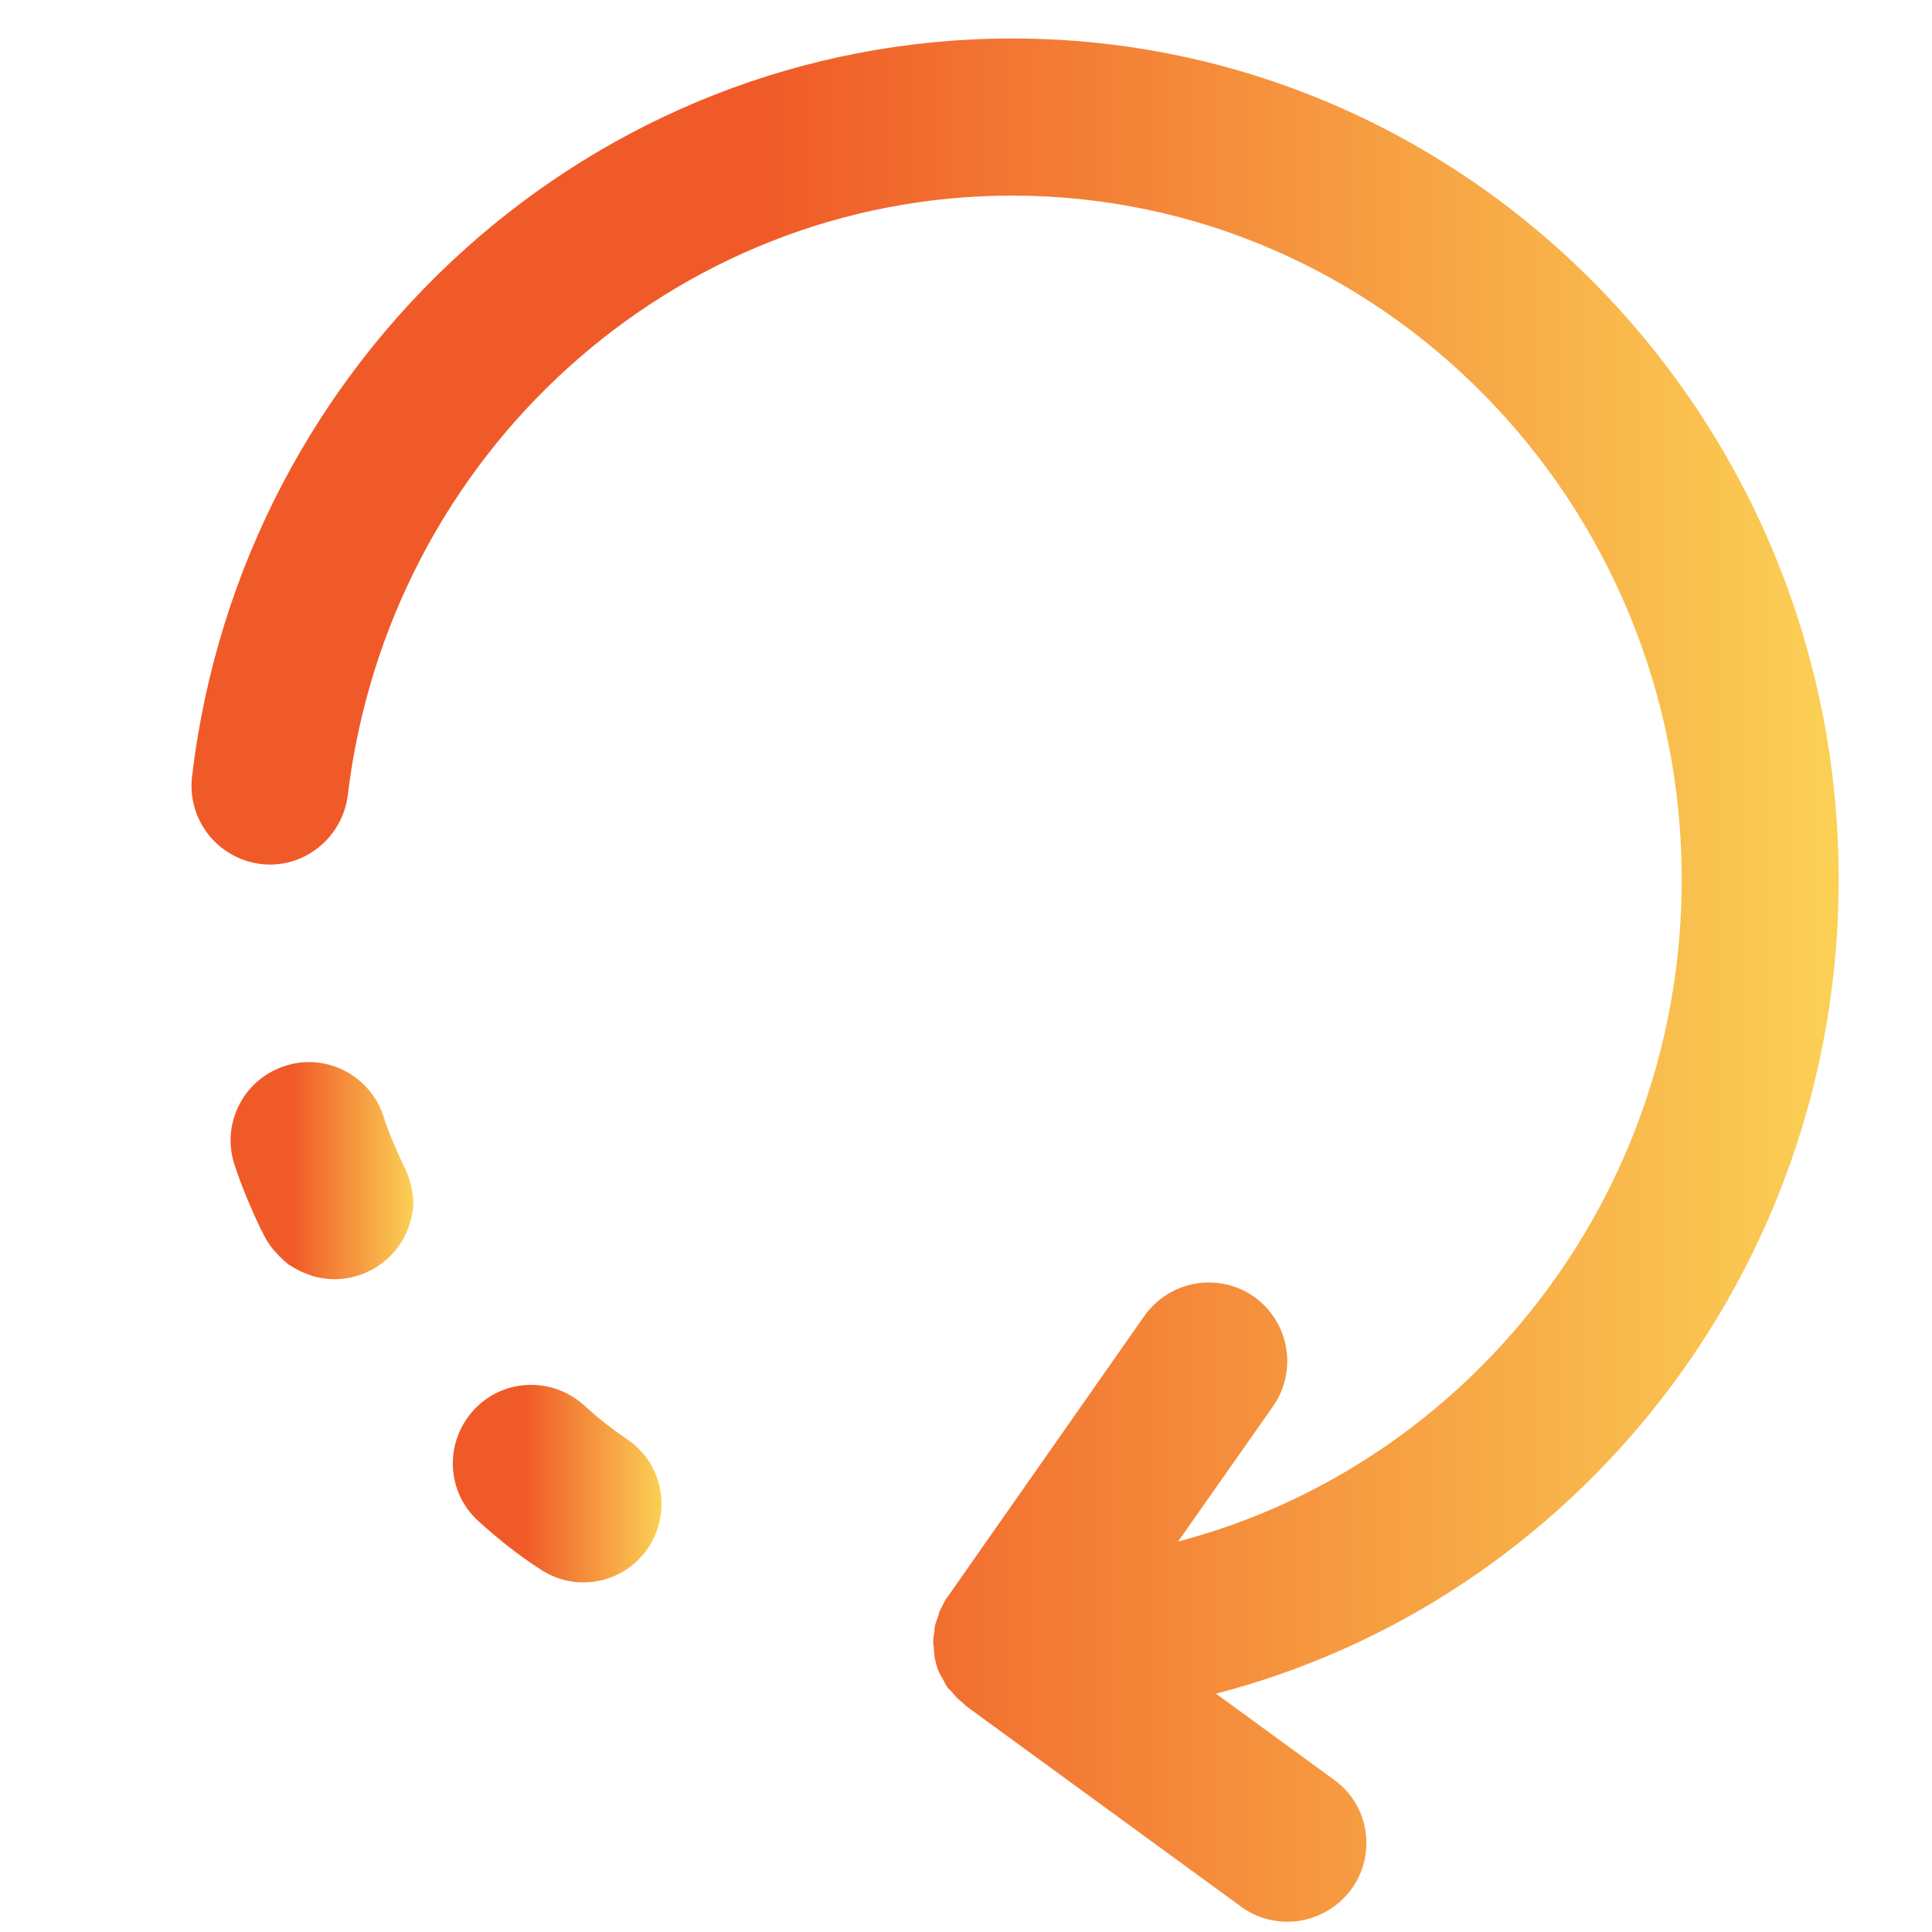 <svg xmlns="http://www.w3.org/2000/svg" xmlns:xlink="http://www.w3.org/1999/xlink" width="50px" height="50px" viewBox="0 0 50 50"><defs><linearGradient id="linear0" gradientUnits="userSpaceOnUse" x1="75.279" y1="246.585" x2="109.93" y2="246.585" gradientTransform="matrix(0.156,0,0,0.156,0,0)"><stop offset="0.342" style="stop-color:rgb(94.118%,35.294%,15.686%);stop-opacity:1;"></stop><stop offset="1" style="stop-color:rgb(98.431%,81.961%,33.333%);stop-opacity:1;"></stop></linearGradient><linearGradient id="linear1" gradientUnits="userSpaceOnUse" x1="31.746" y1="162.885" x2="305.604" y2="162.885" gradientTransform="matrix(0.156,0,0,0.156,0,0)"><stop offset="0.342" style="stop-color:rgb(94.118%,35.294%,15.686%);stop-opacity:1;"></stop><stop offset="1" style="stop-color:rgb(98.431%,81.961%,33.333%);stop-opacity:1;"></stop></linearGradient><linearGradient id="linear2" gradientUnits="userSpaceOnUse" x1="38.288" y1="194.658" x2="68.567" y2="194.658" gradientTransform="matrix(0.156,0,0,0.156,0,0)"><stop offset="0.342" style="stop-color:rgb(94.118%,35.294%,15.686%);stop-opacity:1;"></stop><stop offset="1" style="stop-color:rgb(98.431%,81.961%,33.333%);stop-opacity:1;"></stop></linearGradient></defs><g id="surface1"><path style=" stroke:none;fill-rule:nonzero;fill:url(#linear0);" d="M 16.227 37.246 C 15.836 36.98 15.461 36.688 15.105 36.359 C 14.262 35.613 12.988 35.676 12.238 36.516 C 11.492 37.355 11.555 38.633 12.395 39.379 C 12.895 39.832 13.406 40.238 13.953 40.594 C 14.293 40.828 14.699 40.953 15.09 40.953 C 15.742 40.953 16.383 40.641 16.77 40.066 C 17.395 39.133 17.16 37.871 16.227 37.246 Z M 16.227 37.246 "></path><path style=" stroke:none;fill-rule:nonzero;fill:url(#linear1);" d="M 47.586 22.766 C 47.586 10.762 37.996 0.996 26.191 0.996 C 15.383 0.996 6.258 9.219 4.969 20.102 C 4.844 21.223 5.637 22.219 6.742 22.359 C 7.848 22.5 8.859 21.691 9 20.586 C 10.059 11.742 17.441 5.062 26.191 5.062 C 35.754 5.062 43.523 13.004 43.523 22.766 C 43.523 31.004 37.965 37.934 30.488 39.895 L 32.949 36.391 C 33.586 35.473 33.371 34.211 32.449 33.555 C 31.531 32.918 30.27 33.137 29.617 34.055 L 24.523 41.328 C 24.523 41.328 24.523 41.344 24.508 41.344 C 24.461 41.406 24.418 41.496 24.387 41.559 C 24.371 41.605 24.34 41.637 24.324 41.684 C 24.293 41.746 24.293 41.809 24.262 41.871 C 24.246 41.934 24.215 41.996 24.199 42.074 C 24.184 42.121 24.184 42.168 24.184 42.215 C 24.168 42.309 24.152 42.387 24.152 42.48 C 24.152 42.496 24.152 42.496 24.152 42.512 C 24.152 42.559 24.168 42.605 24.168 42.648 C 24.168 42.727 24.184 42.805 24.184 42.883 C 24.199 42.945 24.215 43.008 24.23 43.07 C 24.246 43.133 24.262 43.195 24.293 43.258 C 24.324 43.32 24.355 43.383 24.387 43.43 C 24.418 43.492 24.445 43.539 24.477 43.602 C 24.508 43.664 24.555 43.711 24.602 43.754 C 24.648 43.801 24.68 43.848 24.727 43.895 C 24.773 43.957 24.836 44.004 24.898 44.051 C 24.93 44.082 24.961 44.113 24.992 44.145 L 32.125 49.348 C 32.48 49.609 32.902 49.734 33.324 49.734 C 33.945 49.734 34.57 49.438 34.973 48.895 C 35.629 47.992 35.441 46.715 34.523 46.059 L 31.469 43.832 C 40.719 41.438 47.586 32.918 47.586 22.766 Z M 47.586 22.766 "></path><path style=" stroke:none;fill-rule:nonzero;fill:url(#linear2);" d="M 10.637 30.676 C 10.621 30.645 10.621 30.613 10.605 30.566 C 10.574 30.457 10.543 30.363 10.496 30.27 C 10.496 30.254 10.496 30.238 10.48 30.238 C 10.23 29.711 10.043 29.273 9.918 28.871 C 9.562 27.812 8.41 27.234 7.352 27.594 C 6.289 27.949 5.715 29.102 6.074 30.16 C 6.246 30.676 6.461 31.207 6.758 31.828 C 6.758 31.828 6.773 31.844 6.773 31.844 C 6.836 32 6.93 32.156 7.039 32.297 C 7.07 32.328 7.086 32.359 7.117 32.387 C 7.227 32.512 7.336 32.621 7.457 32.715 C 7.473 32.73 7.488 32.746 7.504 32.746 C 7.645 32.84 7.801 32.918 7.973 32.98 C 8.02 32.996 8.051 33.012 8.098 33.027 C 8.27 33.074 8.457 33.105 8.641 33.105 C 8.641 33.105 8.641 33.105 8.656 33.105 C 9.641 33.105 10.465 32.402 10.652 31.484 C 10.684 31.359 10.699 31.223 10.699 31.082 C 10.684 30.957 10.668 30.816 10.637 30.676 Z M 10.637 30.676 "></path></g></svg>
